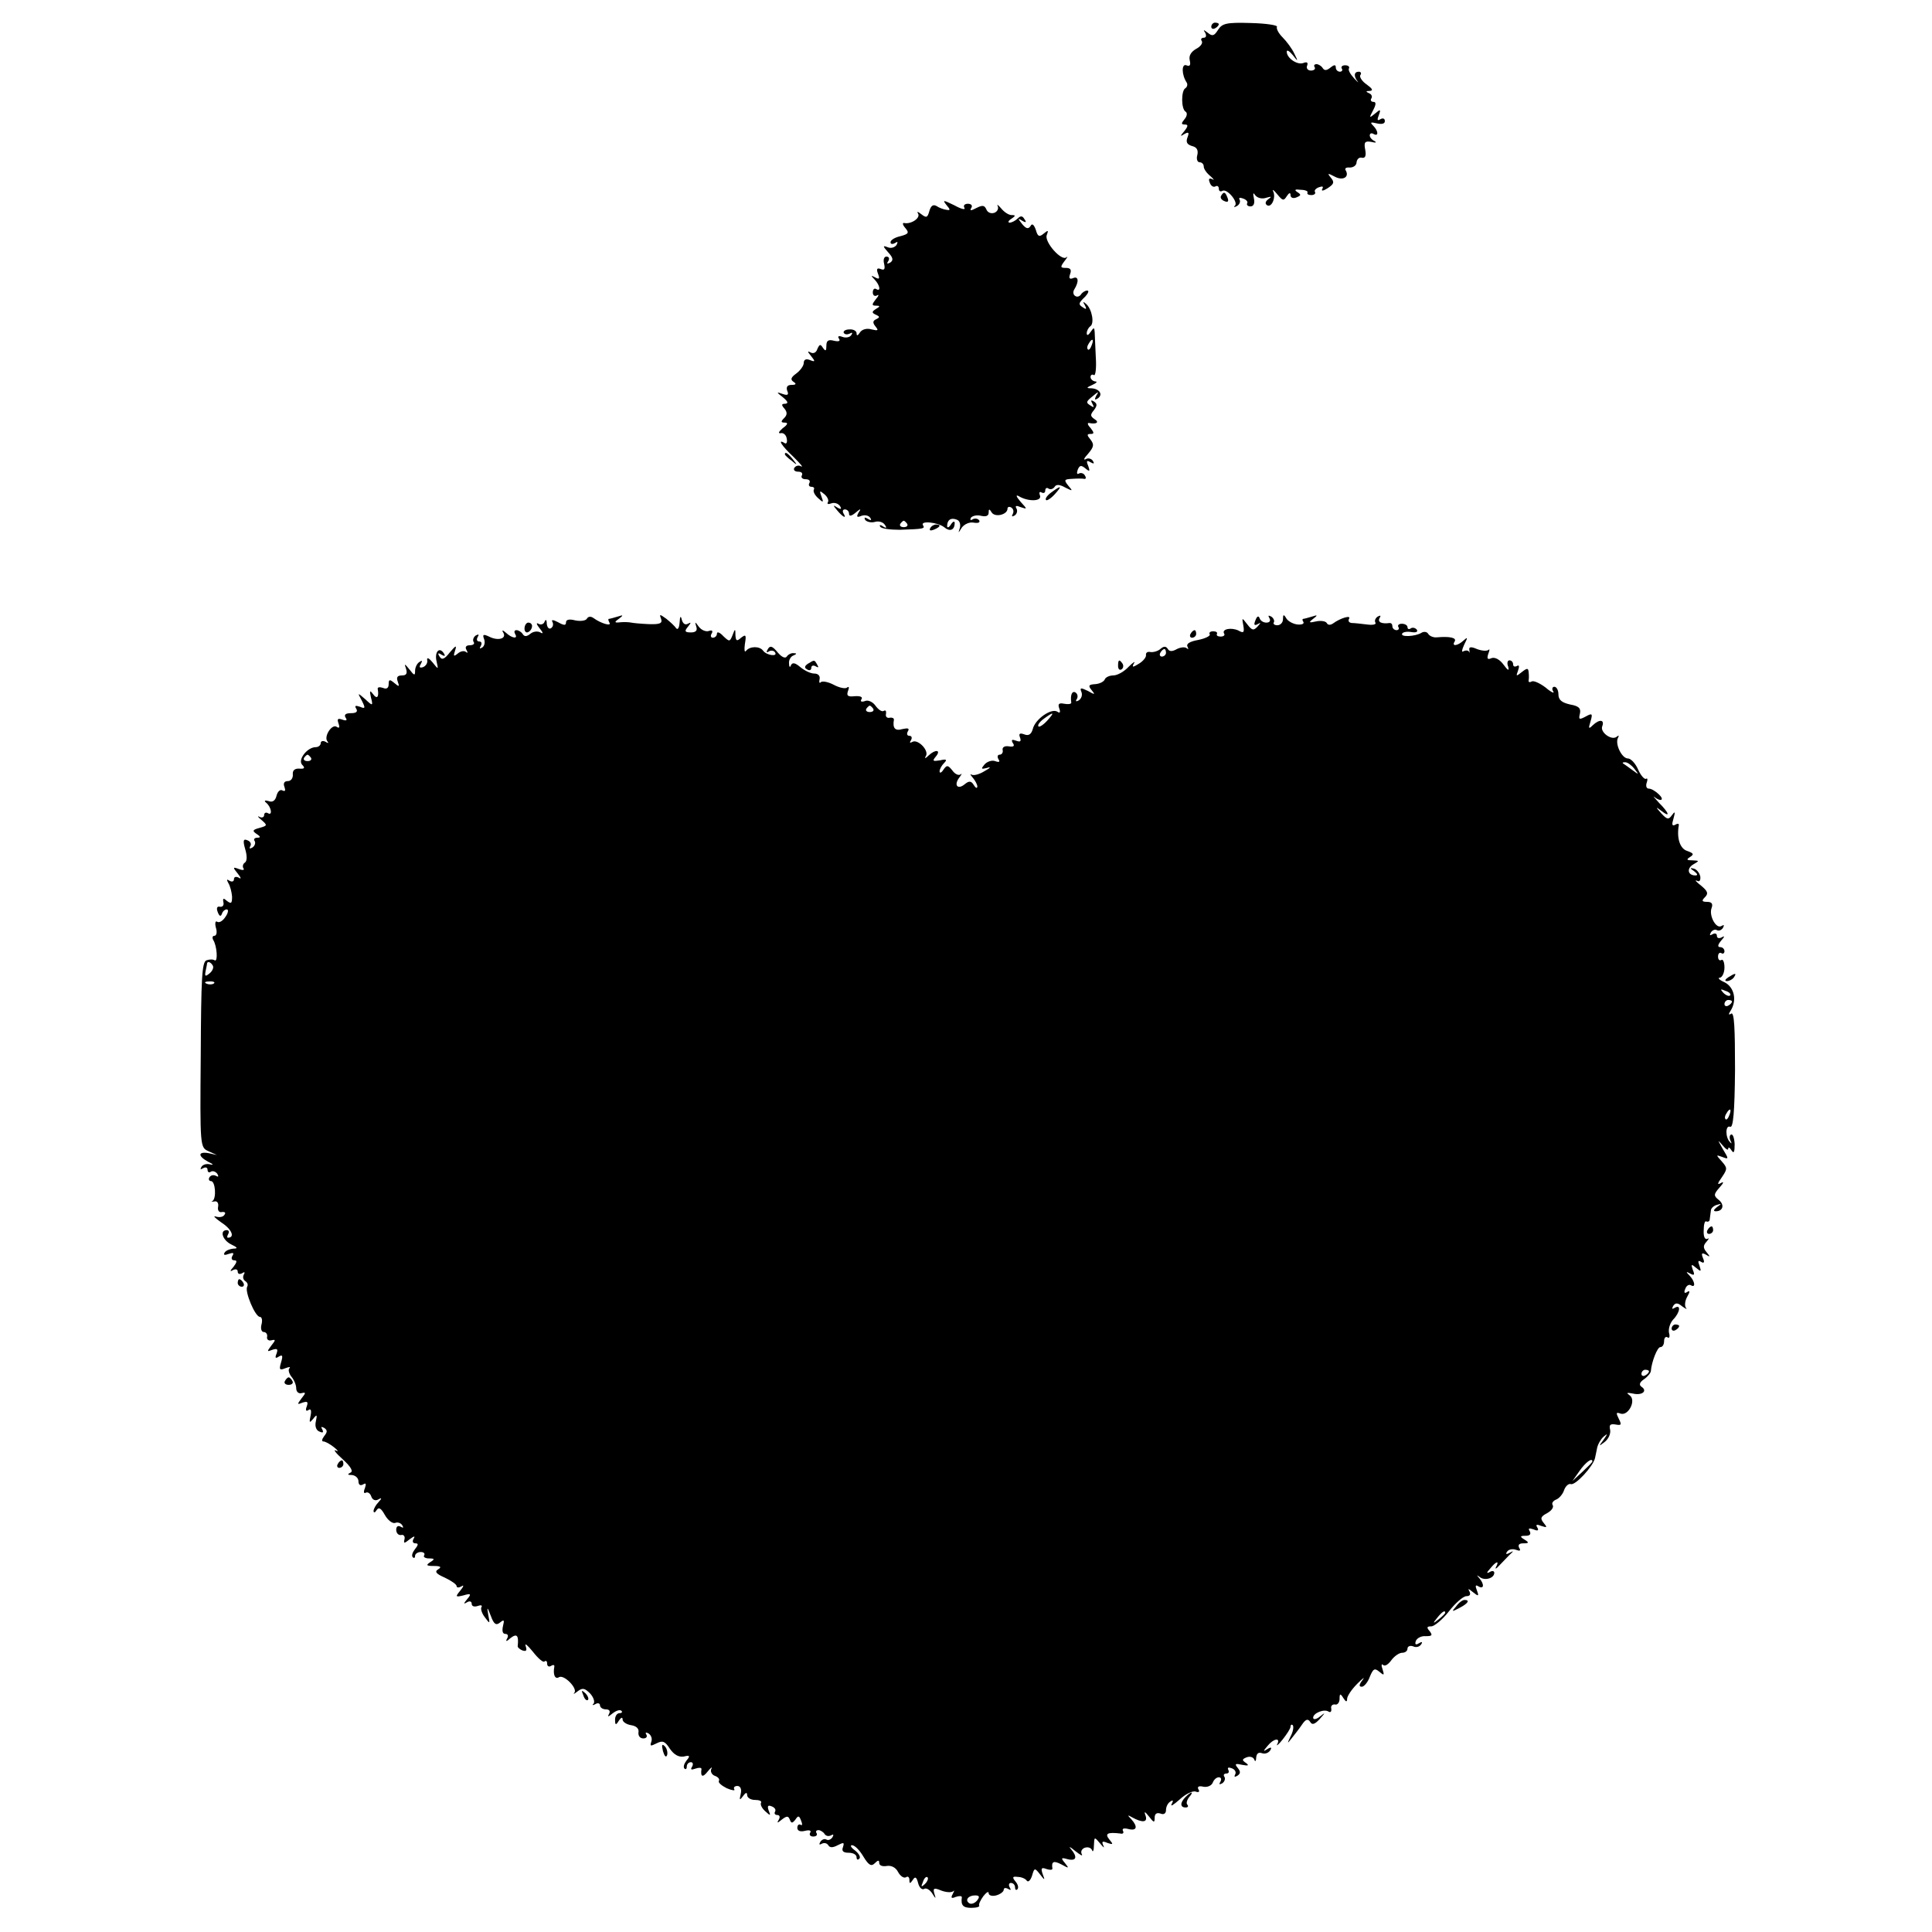 <?xml version="1.0" standalone="no"?>
<!DOCTYPE svg PUBLIC "-//W3C//DTD SVG 20010904//EN"
 "http://www.w3.org/TR/2001/REC-SVG-20010904/DTD/svg10.dtd">
<svg version="1.0" xmlns="http://www.w3.org/2000/svg"
 width="512pt" height="512pt" viewBox="0 0 512 512"
 preserveAspectRatio="xMidYMid meet">
<g transform="translate(0,512) scale(0.1,-0.1)"
fill="#000000" stroke="none">
<path d="M3210 5049 c0 -5 5 -7 10 -4 6 3 10 8 10 11 0 2 -4 4 -10 4 -5 0 -10
-5 -10 -11z"/>
<path d="M3228 5041 c-10 -16 -15 -18 -27 -8 -12 9 -13 9 -7 0 4 -8 2 -13 -4
-13 -6 0 -9 -4 -5 -9 3 -6 -4 -15 -16 -21 -13 -8 -19 -18 -16 -30 3 -13 0 -17
-9 -13 -13 5 -13 -25 1 -46 3 -5 1 -12 -4 -15 -11 -7 -11 -55 1 -62 5 -3 4
-12 -3 -20 -9 -11 -9 -14 1 -14 9 0 9 -4 -1 -17 -12 -14 -12 -16 0 -8 11 6 13
4 8 -9 -5 -13 -1 -19 12 -23 13 -3 17 -11 14 -24 -3 -10 0 -19 6 -19 6 0 11
-5 11 -11 0 -7 8 -18 18 -26 9 -8 11 -12 5 -8 -9 4 -11 1 -7 -9 3 -9 10 -13
15 -10 5 3 9 0 9 -6 0 -6 4 -9 9 -6 12 8 43 -29 34 -39 -5 -4 -2 -5 5 -1 7 4
10 12 7 17 -3 5 1 6 9 3 9 -3 14 -9 11 -13 -2 -4 2 -8 9 -8 8 0 12 8 9 21 -3
15 -2 17 4 8 6 -7 18 -10 29 -6 14 4 15 3 5 -4 -8 -6 -9 -12 -3 -16 12 -7 24
21 16 37 -3 7 2 3 11 -8 14 -17 17 -18 25 -5 6 9 10 11 10 3 0 -7 7 -10 16 -6
12 5 13 7 2 14 -9 6 -6 8 9 6 12 0 20 -4 18 -7 -2 -4 2 -7 10 -7 8 0 12 4 10
8 -3 4 2 10 11 13 9 3 12 2 8 -5 -3 -6 3 -5 14 2 17 11 19 16 9 28 -10 12 -9
13 10 3 22 -12 40 -1 29 17 -3 5 2 8 11 7 10 0 18 6 18 14 1 8 7 14 14 12 9
-2 12 5 9 21 -4 20 -1 24 16 21 12 -3 15 -2 9 2 -7 3 -13 10 -13 15 0 6 5 7
10 4 14 -8 13 8 -1 22 -9 9 -7 10 10 6 13 -3 21 -1 21 6 0 7 -5 9 -12 5 -8 -5
-9 -2 -4 11 6 16 4 16 -10 4 -16 -13 -16 -12 -5 9 8 15 8 22 1 22 -6 0 -9 4
-6 9 4 5 0 12 -6 14 -9 4 -9 6 2 6 10 1 7 6 -8 17 -12 8 -20 20 -17 25 4 5 1
9 -4 9 -13 0 -14 -12 -3 -26 4 -5 -1 -1 -10 9 -10 11 -16 22 -13 26 2 4 -2 8
-10 8 -8 0 -12 -4 -9 -9 3 -4 0 -8 -5 -8 -6 0 -11 5 -11 11 0 8 -4 8 -14 0
-10 -8 -16 -9 -21 -1 -3 5 -11 10 -16 10 -6 0 -8 -4 -5 -8 3 -5 -2 -9 -10 -9
-8 0 -13 6 -10 13 3 8 0 11 -10 7 -16 -6 -44 13 -44 30 0 6 7 2 16 -9 14 -18
15 -18 4 4 -6 13 -20 32 -31 43 -11 11 -17 23 -15 28 3 4 -28 9 -69 10 -65 2
-76 -1 -87 -18z"/>
<path d="M3236 4601 c-3 -5 1 -11 9 -14 9 -4 12 -1 8 9 -6 16 -10 17 -17 5z"/>
<path d="M2508 4577 c11 -13 11 -15 0 -13 -7 1 -19 5 -26 10 -9 5 -15 1 -19
-13 -5 -18 -8 -19 -21 -9 -10 8 -13 8 -9 2 7 -12 -19 -29 -37 -25 -5 1 -4 -5
3 -13 11 -13 9 -16 -13 -22 -14 -3 -26 -10 -26 -16 0 -5 5 -6 12 -2 7 5 8 3 4
-5 -5 -7 -15 -10 -24 -6 -13 5 -13 3 2 -14 13 -14 14 -21 5 -27 -8 -4 -10 -3
-5 4 4 7 2 12 -5 12 -6 0 -9 -8 -6 -19 3 -14 1 -18 -9 -14 -10 4 -12 0 -7 -13
5 -13 3 -15 -8 -9 -11 6 -12 5 -1 -6 14 -15 17 -33 4 -25 -5 3 -9 -1 -9 -9 0
-8 5 -11 11 -8 6 4 5 -1 -3 -10 -11 -14 -11 -17 0 -17 12 0 12 -2 0 -9 -11 -7
-11 -10 0 -15 11 -5 11 -7 1 -12 -9 -4 -10 -9 -2 -19 9 -11 7 -12 -10 -8 -13
4 -26 0 -31 -8 -6 -9 -9 -10 -9 -2 0 6 -9 11 -19 10 -11 0 -17 -5 -15 -9 3 -5
10 -5 16 -2 7 4 8 2 4 -4 -4 -6 -14 -8 -23 -5 -10 4 -14 2 -10 -4 5 -7 0 -9
-13 -6 -15 4 -20 0 -20 -13 0 -14 -2 -16 -9 -6 -7 11 -9 10 -15 -3 -3 -10 -11
-13 -18 -9 -9 5 -8 2 1 -9 12 -15 12 -17 -3 -11 -10 4 -16 1 -16 -8 0 -7 -9
-20 -20 -28 -14 -10 -16 -16 -7 -22 8 -5 7 -8 -5 -8 -11 0 -15 -5 -12 -15 5
-11 2 -14 -12 -9 -17 6 -17 5 1 -9 13 -11 15 -16 6 -17 -10 0 -11 -3 -2 -13 8
-10 7 -17 -1 -25 -9 -9 -9 -12 2 -12 9 0 8 -5 -6 -15 -10 -9 -13 -14 -5 -13 7
2 15 -5 16 -15 2 -9 -1 -15 -6 -11 -20 12 -7 -8 24 -37 17 -17 27 -28 20 -25
-6 4 -14 2 -18 -4 -3 -5 1 -10 10 -10 9 0 13 -4 10 -10 -3 -5 1 -10 10 -10 9
0 13 -4 10 -10 -3 -5 -1 -10 5 -10 6 0 9 -3 7 -7 -3 -5 2 -15 11 -23 14 -13
15 -12 9 4 -6 16 -5 17 8 6 8 -7 12 -16 9 -21 -3 -5 1 -6 9 -3 8 3 18 0 23 -7
5 -8 3 -10 -7 -4 -12 8 -12 6 0 -8 15 -18 26 -23 16 -7 -3 6 -1 10 4 10 6 0
11 -5 11 -11 0 -8 6 -7 17 2 14 12 16 12 8 0 -6 -11 -4 -13 8 -8 9 3 19 1 23
-5 5 -7 2 -8 -6 -3 -8 5 -11 4 -7 -3 4 -5 16 -8 26 -5 10 3 22 -1 26 -8 6 -8
4 -10 -5 -4 -7 5 -11 4 -7 -1 3 -5 26 -8 51 -8 64 2 68 3 62 12 -8 13 39 8 56
-5 15 -13 28 -8 28 11 0 6 -5 4 -10 -4 -5 -8 -10 -10 -10 -4 0 16 10 23 25 17
8 -2 11 -12 9 -21 -5 -16 -5 -16 5 0 7 9 20 15 31 13 12 -2 18 0 15 6 -4 5
-11 6 -17 3 -6 -4 -8 -2 -5 4 4 5 16 8 27 5 13 -3 20 0 20 8 0 11 2 11 8 1 9
-14 42 -6 42 10 0 5 5 6 10 3 6 -4 7 -11 4 -17 -4 -7 -2 -8 5 -4 6 4 8 12 5
18 -5 8 -1 9 11 4 18 -6 18 -6 -1 15 -11 13 -13 19 -4 14 25 -15 62 -14 56 2
-3 8 -1 11 4 8 6 -3 10 -1 10 5 0 6 4 9 9 5 5 -3 12 -1 16 5 4 7 14 6 28 -2
20 -10 21 -10 8 5 -12 15 -11 17 10 18 13 1 28 1 32 0 5 -1 6 3 2 9 -3 6 -11
8 -16 5 -5 -3 -6 1 -3 10 5 12 9 13 20 4 12 -10 13 -8 8 6 -6 14 -4 16 6 10 9
-5 11 -4 6 4 -4 6 -13 8 -19 4 -7 -3 -4 3 7 15 15 18 16 24 6 37 -10 12 -10
15 0 15 10 0 10 3 0 16 -8 8 -9 14 -4 13 20 -4 28 2 15 10 -12 8 -12 12 -2 24
9 12 9 17 0 23 -8 5 -9 3 -4 -6 5 -9 4 -11 -3 -6 -15 9 -15 11 5 27 14 12 16
12 8 0 -5 -10 -4 -12 4 -7 15 10 5 26 -17 27 -14 0 -13 2 3 9 11 5 14 9 8 9
-7 1 -13 6 -13 12 0 5 4 8 9 5 4 -3 7 18 5 47 -1 28 -3 59 -3 67 -1 13 -2 13
-11 0 -6 -9 -10 -10 -10 -3 0 6 4 14 9 18 12 7 5 45 -10 59 -9 8 -10 7 -4 -3
5 -9 4 -12 -3 -7 -15 9 -15 12 4 30 8 9 11 16 5 16 -5 0 -13 -5 -16 -10 -4 -6
-11 -8 -16 -4 -5 3 -6 11 -2 17 13 21 11 36 -3 30 -10 -4 -12 0 -8 11 4 11 1
16 -11 16 -15 0 -16 2 -4 18 7 9 10 14 5 10 -13 -11 -59 41 -52 59 5 13 4 14
-8 4 -12 -10 -16 -8 -21 10 -5 14 -10 18 -14 10 -6 -9 -12 -7 -22 5 -12 15
-12 17 0 9 10 -6 12 -4 6 4 -5 9 -10 10 -18 2 -6 -6 -16 -11 -21 -11 -6 0 -4
5 4 10 12 8 12 10 1 10 -8 0 -20 8 -28 18 -8 9 -12 12 -9 6 3 -7 -1 -15 -9
-18 -9 -3 -18 1 -21 9 -5 11 -10 12 -26 4 -15 -8 -19 -8 -14 0 4 6 0 11 -9 11
-9 0 -13 -5 -9 -11 3 -6 -9 -3 -27 7 -29 14 -32 15 -21 1z m385 -372 c-3 -9
-8 -14 -10 -11 -3 3 -2 9 2 15 9 16 15 13 8 -4z m-489 -473 c3 -5 -1 -9 -9 -9
-8 0 -12 4 -9 9 3 4 7 8 9 8 2 0 6 -4 9 -8z"/>
<path d="M2080 3916 c0 -2 8 -10 18 -17 15 -13 16 -12 3 4 -13 16 -21 21 -21
13z"/>
<path d="M2786 3815 c-11 -8 -17 -17 -14 -20 2 -3 13 4 23 15 21 23 18 25 -9
5z"/>
<path d="M2465 3720 c-3 -6 1 -7 9 -4 18 7 21 14 7 14 -6 0 -13 -4 -16 -10z"/>
<path d="M1555 3480 c-3 -5 -17 -7 -31 -4 -15 4 -24 2 -24 -5 0 -9 -5 -9 -21
0 -13 7 -19 7 -15 1 3 -6 2 -13 -4 -17 -5 -3 -10 2 -11 12 0 11 -3 13 -6 5 -2
-6 -10 -9 -16 -5 -7 4 -5 -2 3 -12 10 -12 10 -16 2 -11 -7 4 -19 3 -27 -4 -9
-7 -15 -8 -20 0 -3 5 -11 10 -16 10 -6 0 -7 -4 -4 -10 9 -14 -8 -12 -24 3 -9
8 -12 8 -7 0 9 -16 -15 -22 -38 -10 -15 7 -18 6 -13 -7 3 -8 1 -18 -5 -22 -7
-4 -8 -3 -4 4 4 7 2 12 -4 12 -6 0 -8 5 -4 12 4 7 3 8 -5 4 -6 -4 -9 -12 -6
-17 4 -5 -1 -9 -10 -9 -10 0 -13 -5 -9 -12 4 -7 4 -10 -1 -6 -4 4 -14 3 -22
-4 -11 -9 -12 -7 -7 8 5 15 2 14 -14 -5 -14 -18 -21 -21 -27 -11 -6 9 -4 11 5
5 9 -5 11 -4 6 4 -12 18 -25 3 -19 -22 5 -22 5 -22 -11 -2 -9 11 -15 14 -14 6
2 -7 -3 -16 -11 -19 -9 -3 -11 0 -6 8 5 9 4 11 -3 6 -7 -4 -12 -15 -12 -24 0
-13 -2 -13 -15 4 -13 16 -14 16 -9 2 4 -13 1 -18 -11 -18 -12 0 -15 -5 -11
-16 5 -14 4 -15 -9 -4 -12 10 -15 10 -15 -3 0 -11 -6 -14 -15 -10 -9 3 -15 2
-14 -3 4 -21 -2 -28 -12 -14 -9 12 -10 10 -6 -8 6 -23 5 -24 -15 -5 -21 18
-21 18 -9 -4 10 -20 9 -22 -5 -16 -12 4 -15 3 -10 -5 5 -8 0 -12 -14 -12 -14
0 -19 -4 -14 -12 5 -7 2 -9 -9 -5 -12 4 -14 2 -10 -10 4 -11 2 -14 -5 -9 -13
8 -35 -27 -24 -39 4 -5 1 -5 -5 -1 -7 4 -13 2 -13 -3 0 -6 -6 -11 -13 -11 -23
0 -49 -34 -36 -47 8 -8 6 -11 -7 -10 -12 1 -19 -4 -18 -15 1 -10 -5 -18 -13
-18 -10 0 -13 -6 -9 -16 3 -9 2 -12 -5 -9 -6 4 -13 -2 -16 -13 -3 -14 -11 -19
-21 -15 -10 3 -13 1 -7 -4 14 -11 18 -36 5 -28 -5 3 -10 1 -10 -5 0 -6 -6 -8
-12 -5 -7 4 -5 0 5 -8 16 -14 16 -15 -5 -21 -19 -5 -20 -8 -8 -16 11 -7 11
-10 2 -10 -7 0 -11 -4 -7 -9 3 -5 0 -13 -6 -17 -7 -4 -9 -3 -6 3 4 6 1 13 -7
16 -11 5 -13 0 -6 -24 5 -17 5 -31 -1 -35 -5 -3 -7 -10 -4 -15 4 -5 -2 -6 -12
-2 -16 6 -17 5 -3 -12 9 -11 10 -16 3 -11 -8 4 -13 2 -13 -4 0 -6 -5 -8 -12
-4 -7 5 -8 3 -3 -6 5 -8 9 -24 10 -36 0 -18 -2 -20 -13 -12 -10 9 -12 8 -10
-3 2 -8 -2 -13 -9 -12 -8 2 -10 -4 -6 -14 4 -11 8 -13 11 -5 2 7 8 12 13 12 5
0 4 -9 -3 -19 -7 -11 -16 -17 -22 -14 -5 4 -7 -3 -4 -15 4 -12 2 -22 -4 -22
-5 0 -6 -5 -3 -11 10 -15 13 -59 4 -54 -4 3 -14 3 -22 0 -12 -5 -14 -48 -15
-251 -2 -244 -2 -245 21 -255 l22 -10 -22 5 c-29 5 -29 -8 -1 -23 13 -6 15 -9
6 -7 -10 3 -20 0 -24 -6 -4 -7 -3 -8 4 -4 7 4 12 2 12 -4 0 -6 4 -9 9 -5 5 3
13 0 17 -6 4 -7 3 -9 -4 -5 -6 3 -13 2 -17 -4 -3 -5 -1 -10 4 -10 12 0 15 -46
4 -53 -5 -2 -2 -2 5 -1 7 2 12 -4 10 -14 -2 -10 3 -16 10 -14 8 1 11 -2 7 -7
-3 -6 -13 -8 -23 -5 -9 3 -2 -4 15 -16 28 -18 36 -40 17 -40 -3 0 -2 5 1 10 3
6 1 10 -4 10 -20 0 -11 -27 12 -38 17 -8 18 -11 5 -11 -9 -1 -20 -5 -23 -11
-4 -6 1 -7 11 -3 12 4 15 3 10 -5 -4 -7 -2 -12 5 -12 8 0 7 -5 -2 -17 -10 -11
-10 -14 -2 -9 8 4 13 2 13 -4 0 -6 5 -8 12 -4 6 4 8 3 4 -4 -3 -6 -2 -13 4
-17 6 -4 8 -10 5 -15 -7 -12 21 -80 34 -80 5 0 7 -9 4 -20 -3 -11 0 -20 6 -20
6 0 10 -6 9 -12 -2 -7 3 -12 11 -10 12 3 12 1 0 -14 -12 -16 -12 -17 3 -11 13
4 15 2 11 -10 -5 -12 -3 -14 6 -8 10 6 11 2 6 -15 -6 -20 -4 -22 11 -16 10 4
15 4 11 0 -4 -4 -1 -14 5 -22 7 -8 13 -22 13 -31 0 -9 6 -15 14 -13 12 3 12 1
0 -14 -12 -16 -12 -17 3 -11 13 4 15 2 11 -10 -4 -10 -2 -14 4 -10 7 5 9 -1 6
-15 -4 -19 -3 -20 7 -8 10 13 11 11 7 -7 -3 -13 1 -24 10 -27 9 -4 11 -2 7 6
-4 7 -3 8 5 4 9 -6 9 -11 0 -22 -6 -8 -7 -14 -2 -14 5 0 18 -7 29 -16 10 -8
12 -12 4 -8 -8 4 0 -7 18 -23 23 -21 29 -33 20 -36 -8 -4 -7 -6 5 -6 9 -1 17
-8 17 -17 0 -9 5 -12 12 -8 8 5 9 2 5 -10 -4 -9 -3 -15 2 -12 5 3 12 -1 15
-10 3 -9 11 -12 18 -8 10 6 11 4 1 -7 -7 -7 -13 -18 -13 -23 0 -6 4 -5 8 2 6
9 12 5 22 -13 8 -14 20 -23 27 -21 7 3 15 0 19 -6 4 -7 3 -8 -4 -4 -7 4 -12 1
-12 -8 0 -9 6 -15 13 -14 6 2 11 -3 9 -11 -3 -12 -1 -12 14 0 12 9 15 9 10 1
-4 -7 -2 -12 5 -12 8 0 8 -4 -1 -15 -7 -9 -10 -18 -6 -22 3 -3 6 -2 6 4 0 5 7
10 15 10 8 0 12 -4 9 -9 -3 -4 3 -8 13 -8 15 0 16 -2 3 -10 -12 -8 -10 -10 10
-10 18 0 21 -3 11 -9 -10 -6 -5 -12 18 -22 17 -8 31 -18 31 -22 0 -5 6 -5 13
-1 7 5 6 0 -3 -11 -14 -17 -13 -18 8 -13 20 6 22 4 10 -10 -10 -12 -10 -14 0
-8 7 4 12 2 12 -4 0 -7 7 -9 16 -6 8 3 13 2 10 -3 -3 -4 1 -17 9 -27 13 -18
14 -18 9 6 -4 23 -3 23 7 -3 8 -22 14 -25 24 -17 11 9 12 7 8 -9 -3 -13 -1
-21 6 -21 7 0 9 -5 5 -12 -5 -9 -2 -9 9 1 17 13 22 7 19 -21 -1 -3 5 -9 13
-12 10 -3 12 0 8 12 -3 9 5 2 19 -15 14 -18 28 -30 31 -26 4 3 7 1 7 -6 0 -7
5 -9 10 -6 6 4 10 3 9 -2 -4 -21 2 -34 12 -28 13 9 51 -30 41 -41 -4 -5 0 -3
9 4 13 10 19 8 33 -6 9 -10 13 -22 9 -27 -5 -4 -2 -5 5 -1 6 4 12 2 12 -3 0
-6 7 -11 16 -11 9 0 12 -5 8 -12 -5 -9 -2 -8 9 1 10 8 20 11 24 7 3 -3 1 -6
-5 -6 -7 0 -12 -8 -12 -17 0 -15 2 -16 10 -3 6 9 10 10 10 3 0 -6 10 -13 23
-15 13 -2 21 -9 19 -19 -1 -9 4 -16 13 -16 8 0 11 5 8 10 -4 6 -1 7 6 3 7 -5
10 -14 7 -22 -4 -12 -2 -12 14 -4 16 8 22 6 35 -14 11 -16 23 -23 37 -21 16 4
18 2 7 -11 -6 -8 -9 -17 -5 -21 3 -3 6 -1 6 5 0 7 5 12 11 12 5 0 7 -5 3 -12
-5 -8 -2 -9 9 -5 9 3 16 3 16 -1 -3 -21 3 -24 17 -6 8 10 13 13 9 6 -3 -6 1
-15 9 -18 9 -3 14 -9 11 -14 -2 -4 7 -12 21 -19 14 -6 23 -7 20 -3 -3 5 1 9 8
9 8 0 12 -8 9 -21 -4 -17 -3 -18 6 -6 7 10 11 11 11 3 0 -7 9 -13 21 -13 11 0
18 -3 16 -7 -3 -5 2 -15 11 -23 14 -13 15 -12 9 2 -4 12 -2 15 8 11 8 -3 12
-9 9 -14 -3 -5 0 -9 6 -9 6 0 8 -5 4 -12 -6 -10 -4 -10 8 0 13 10 17 10 21 0
4 -11 7 -10 15 0 7 11 10 11 15 -3 4 -9 3 -14 -1 -11 -5 3 -9 -1 -9 -8 0 -8 8
-11 20 -8 12 3 18 1 14 -5 -3 -5 0 -10 8 -10 8 0 12 4 9 9 -3 4 -1 8 5 8 5 0
13 -5 16 -10 4 -6 11 -7 17 -4 7 4 8 2 4 -5 -4 -6 -11 -9 -16 -6 -5 3 -12 0
-16 -6 -4 -7 -3 -9 4 -5 6 3 13 2 17 -4 4 -7 12 -7 25 0 16 8 18 8 14 -5 -4
-10 0 -15 15 -15 12 0 21 -5 21 -12 0 -6 3 -8 7 -4 5 4 -1 14 -11 22 -11 8
-14 14 -8 14 7 0 20 -13 30 -30 14 -23 21 -27 30 -18 9 9 12 9 12 1 0 -7 9
-10 20 -8 12 2 24 -4 30 -16 6 -11 15 -17 21 -14 5 4 9 0 9 -7 0 -11 2 -10 9
0 6 10 10 8 14 -8 3 -12 10 -19 16 -16 5 4 15 -2 21 -11 10 -16 11 -16 6 -1
-4 14 -1 16 18 8 13 -5 27 -6 32 -2 4 4 3 1 -1 -7 -6 -11 -4 -13 8 -8 9 3 16
3 16 -1 -3 -21 3 -28 25 -28 14 0 23 3 21 6 -2 3 3 14 11 25 8 10 14 14 14 8
0 -6 9 -9 20 -6 11 3 20 10 20 15 0 5 5 6 12 2 7 -4 8 -3 4 4 -4 7 -2 12 3 12
6 0 11 -5 11 -12 0 -6 3 -8 6 -5 4 4 2 13 -5 21 -9 11 -8 14 6 12 10 0 21 -5
24 -10 4 -5 10 1 14 13 6 21 7 22 21 4 13 -17 14 -17 7 1 -5 15 -3 18 10 13 9
-3 16 -3 16 1 -3 19 3 22 24 11 20 -11 21 -11 9 4 -11 13 -10 15 7 10 24 -6
27 6 9 27 -7 8 -2 6 11 -5 14 -11 21 -15 18 -9 -4 7 0 14 7 17 8 3 17 1 20 -6
2 -7 5 -1 5 12 1 24 1 24 17 5 8 -10 12 -13 8 -5 -5 11 -3 13 11 7 15 -5 16
-4 5 9 -13 16 -5 20 29 16 7 -2 10 2 7 7 -3 6 2 8 14 5 23 -6 26 6 8 26 -11
11 -10 12 2 5 27 -15 42 -14 36 4 -5 13 -2 12 9 -2 13 -17 15 -17 15 -3 0 10
5 14 15 11 9 -4 15 0 15 9 0 9 5 19 12 23 7 5 8 2 3 -7 -4 -8 5 -2 21 12 16
15 35 24 43 21 8 -3 11 0 7 6 -4 7 1 10 13 7 11 -2 22 3 25 11 3 8 10 14 16
14 6 0 8 -5 4 -12 -4 -7 -3 -8 5 -4 6 4 9 12 6 17 -4 5 -1 9 5 9 6 0 8 4 5 10
-3 6 1 7 9 4 9 -3 13 -11 9 -17 -3 -6 -1 -7 6 -3 9 6 9 11 1 21 -9 11 -6 12
12 8 16 -3 19 -2 10 5 -11 7 -11 10 2 15 8 3 17 1 20 -6 2 -7 5 -4 5 5 1 11 6
15 15 12 8 -3 17 0 22 7 5 8 3 10 -7 4 -12 -8 -12 -6 0 8 16 20 35 23 26 5 -4
-7 3 -2 14 12 11 14 21 29 21 34 0 5 3 7 6 4 3 -4 1 -17 -6 -30 -9 -19 -9 -20
2 -6 7 9 20 25 28 37 10 15 16 17 22 8 5 -9 12 -7 25 7 16 18 16 19 1 7 -10
-8 -18 -9 -18 -3 0 12 29 24 41 16 5 -3 8 0 7 8 -2 7 3 12 10 11 6 -2 12 5 12
15 0 14 2 15 10 2 7 -11 10 -11 10 -2 0 7 12 25 27 40 15 15 21 19 14 10 -10
-13 -10 -18 -2 -18 6 0 16 12 21 26 9 22 13 24 25 14 13 -11 14 -10 9 6 -4 10
-3 16 1 12 5 -5 14 1 22 12 8 11 21 20 29 20 8 0 14 5 14 11 0 6 7 9 15 6 8
-4 17 -1 21 5 5 7 2 8 -6 3 -8 -5 -11 -3 -8 6 3 8 15 14 26 13 17 0 19 2 11
13 -9 10 -8 13 4 13 8 0 30 18 47 40 17 22 38 40 46 40 10 0 12 5 8 13 -5 8
-2 7 9 -2 15 -12 17 -12 11 4 -5 13 -4 16 4 11 15 -9 16 6 2 22 -7 8 -7 9 1 3
13 -11 39 -4 39 11 0 5 -6 6 -12 2 -9 -5 -9 -2 1 9 16 20 25 22 16 5 -4 -7 0
-6 7 2 8 8 20 21 28 29 12 11 12 12 1 6 -9 -5 -12 -4 -7 3 4 6 14 8 23 5 11
-4 14 -3 9 5 -4 8 0 12 11 12 15 0 16 2 3 10 -13 8 -12 10 3 10 11 0 15 4 11
12 -5 8 -2 9 10 5 11 -5 15 -3 10 5 -5 8 -2 9 11 4 15 -5 16 -4 6 8 -10 12 -8
17 9 26 11 6 18 15 15 21 -4 5 1 12 9 15 8 3 18 15 21 25 4 11 12 18 18 16 12
-4 59 47 64 69 2 8 4 21 6 29 2 8 9 21 17 28 11 9 11 8 0 -8 -14 -19 -14 -19
3 -6 10 8 16 22 14 32 -3 13 0 16 14 14 16 -3 17 -1 9 15 -8 16 -7 18 4 14 21
-8 43 35 25 48 -10 7 -8 8 8 5 25 -6 40 7 23 18 -7 5 -5 12 7 20 10 7 18 17
18 22 2 24 17 63 25 63 6 0 10 7 10 16 0 8 4 13 9 10 5 -4 7 2 4 12 -2 11 3
26 11 35 18 18 22 42 4 31 -7 -4 -8 -3 -4 5 6 9 12 9 24 -1 10 -7 14 -9 10 -4
-4 5 -3 18 3 29 8 14 8 18 0 13 -7 -5 -9 -1 -5 8 3 9 10 13 15 10 13 -8 11 10
-3 25 -11 11 -10 12 1 6 11 -6 13 -4 7 10 -5 15 -4 16 9 5 13 -11 14 -10 9 5
-5 13 -4 16 4 11 8 -5 10 -1 5 10 -5 13 -3 15 8 9 11 -7 12 -6 2 6 -10 12 -10
18 0 29 6 7 7 10 2 7 -7 -3 -11 6 -10 23 0 15 3 26 7 23 5 -2 9 1 9 6 1 6 2
16 3 23 0 6 8 13 16 15 13 4 13 3 0 -6 -9 -7 -10 -11 -3 -11 19 0 24 17 8 30
-14 11 -14 15 2 33 11 12 12 17 4 12 -11 -6 -10 -2 2 15 15 22 15 25 0 42 -16
18 -16 18 1 12 18 -7 18 -6 1 22 -13 23 -14 25 -1 10 9 -11 16 -16 16 -10 0 5
4 3 9 -5 6 -9 8 -4 8 17 -1 17 -5 28 -10 25 -4 -2 -4 -10 -1 -16 4 -7 3 -9 -1
-4 -13 12 -13 46 0 41 8 -4 12 37 13 151 0 110 -2 153 -10 149 -7 -5 -8 -2 -2
7 18 28 10 63 -16 76 -14 6 -19 12 -12 12 6 1 12 13 12 27 0 14 -4 23 -8 20
-5 -3 -9 1 -9 9 0 8 4 12 9 9 4 -3 8 0 8 5 0 6 -5 11 -11 11 -8 0 -7 6 2 17
10 11 10 14 2 9 -8 -4 -13 -2 -13 4 0 6 -5 8 -12 4 -7 -4 -8 -3 -4 5 4 6 11 9
16 6 5 -3 12 0 16 6 4 8 3 9 -4 5 -14 -9 -34 28 -26 48 4 11 0 16 -12 16 -14
0 -15 3 -6 12 10 10 8 16 -10 31 -13 10 -18 16 -11 13 7 -4 10 1 9 11 -2 9 -9
19 -17 21 -11 3 -11 1 1 -7 9 -7 10 -11 3 -11 -20 0 -24 18 -6 29 17 10 17 10
-2 11 -15 0 -17 2 -6 9 11 7 9 10 -8 16 -19 6 -28 34 -22 68 1 5 -4 5 -10 1
-8 -4 -9 1 -4 17 5 18 4 20 -4 9 -9 -13 -13 -12 -28 4 -16 18 -16 19 0 7 24
-19 21 -6 -6 21 -12 13 -18 20 -13 16 18 -14 28 -8 12 7 -8 8 -20 15 -26 15
-7 0 -9 7 -6 16 3 8 2 13 -2 10 -4 -2 -14 9 -21 25 -7 16 -19 29 -27 29 -16 0
-35 39 -26 55 3 6 2 7 -3 3 -13 -12 -45 11 -39 27 7 18 -7 20 -25 3 -11 -11
-12 -9 -6 10 6 21 5 23 -13 13 -17 -9 -19 -8 -15 8 3 14 -3 20 -26 24 -22 5
-31 12 -31 27 0 11 -5 20 -11 20 -5 0 -7 -6 -3 -12 5 -7 -5 -3 -20 10 -16 12
-32 19 -37 16 -5 -3 -9 -2 -8 3 1 4 1 14 0 22 -1 11 -4 11 -18 0 -15 -12 -16
-12 -10 4 4 11 3 16 -3 12 -6 -3 -10 -1 -10 4 0 6 -4 11 -10 11 -5 0 -7 -8 -3
-17 3 -12 -1 -10 -12 5 -10 14 -23 21 -32 18 -11 -5 -13 -2 -9 11 4 10 4 14 1
11 -4 -4 -18 -3 -31 2 -16 7 -22 6 -20 -3 1 -7 1 -9 -1 -4 -3 4 -9 4 -15 1 -5
-4 -4 4 2 17 10 20 10 22 -1 12 -16 -15 -33 -17 -24 -3 6 10 -13 14 -47 11 -9
-1 -19 3 -23 9 -3 6 -12 7 -18 3 -16 -10 -57 -12 -51 -2 2 4 13 6 24 4 12 -2
18 0 15 6 -4 5 -11 7 -16 4 -5 -4 -9 -2 -9 3 0 5 -7 9 -15 9 -8 0 -12 -4 -9
-9 3 -4 0 -8 -5 -8 -6 0 -11 5 -11 10 0 6 -3 9 -7 9 -21 -3 -33 2 -27 13 4 7
3 8 -5 4 -6 -4 -9 -11 -6 -16 3 -5 -7 -7 -22 -5 -16 2 -34 4 -41 4 -7 1 -10 5
-7 11 7 11 -23 2 -42 -12 -7 -5 -14 -5 -17 1 -3 5 -16 7 -29 4 -18 -4 -20 -3
-7 7 13 10 12 11 -3 6 -10 -3 -21 -6 -23 -6 -3 0 -3 -4 0 -8 3 -5 -4 -8 -15
-7 -11 1 -25 8 -30 16 -7 12 -9 11 -9 -2 0 -9 -7 -16 -15 -16 -8 0 -12 4 -9 8
2 4 -1 11 -7 15 -8 4 -9 3 -5 -4 4 -7 1 -12 -8 -12 -8 0 -16 5 -18 12 -3 7 -7
5 -11 -6 -5 -12 -3 -15 6 -10 9 5 9 4 0 -6 -11 -12 -15 -11 -28 6 -14 18 -14
18 -10 -4 3 -18 1 -21 -13 -13 -19 9 -45 4 -38 -8 3 -4 -1 -8 -9 -8 -8 0 -12
3 -10 7 2 4 -2 7 -10 7 -8 0 -12 -4 -9 -8 2 -4 -11 -11 -31 -15 -22 -4 -32
-10 -28 -18 3 -6 3 -8 -2 -4 -4 4 -16 3 -26 -2 -12 -7 -20 -7 -24 0 -5 8 -11
8 -20 0 -7 -6 -19 -9 -26 -8 -8 2 -13 -2 -12 -8 1 -5 -7 -16 -19 -23 -16 -10
-19 -10 -13 1 5 7 -2 3 -14 -9 -12 -13 -30 -23 -41 -23 -10 0 -20 -5 -22 -10
-2 -6 -13 -12 -25 -13 -18 -1 -20 -4 -10 -16 10 -12 9 -13 -10 -2 -19 9 -22 9
-17 -3 3 -8 0 -17 -7 -22 -7 -4 -10 -3 -5 4 3 6 2 13 -4 17 -9 5 -14 -7 -11
-27 0 -4 -8 -5 -19 -3 -14 3 -17 -1 -13 -12 4 -11 2 -14 -5 -9 -16 10 -59 -20
-65 -46 -4 -14 -11 -19 -23 -14 -11 4 -15 2 -11 -8 4 -11 1 -13 -10 -9 -11 4
-14 3 -9 -6 6 -8 2 -11 -10 -9 -11 2 -18 -2 -17 -9 2 -7 -2 -13 -8 -13 -5 0
-7 -5 -3 -12 5 -7 2 -9 -9 -5 -8 3 -21 -1 -28 -9 -10 -12 -9 -13 7 -9 11 4 9
0 -6 -8 -14 -9 -29 -13 -35 -10 -5 3 -4 0 3 -8 6 -7 12 -18 12 -23 0 -6 -4 -5
-9 3 -7 12 -13 12 -24 3 -19 -16 -30 -3 -15 17 7 9 8 13 4 9 -5 -4 -15 0 -22
10 -12 15 -15 15 -24 2 -5 -8 -10 -10 -10 -4 0 5 5 15 12 22 9 9 6 11 -11 7
-19 -3 -21 -2 -11 10 15 18 -1 20 -19 3 -9 -9 -12 -9 -7 -1 8 15 -22 45 -36
37 -7 -4 -8 -2 -4 4 4 7 2 12 -4 12 -6 0 -8 5 -4 12 5 8 0 9 -14 6 -20 -6 -27
2 -23 25 0 4 -5 6 -11 5 -7 -2 -12 3 -10 10 1 8 -1 11 -6 8 -5 -3 -14 3 -22
14 -7 10 -20 16 -28 12 -9 -3 -13 -1 -9 5 4 6 -3 9 -18 8 -18 -2 -22 1 -18 13
4 10 3 14 -2 10 -4 -4 -20 -1 -35 7 -15 8 -31 11 -35 7 -3 -4 -5 0 -3 8 2 9
-4 15 -14 15 -10 0 -26 8 -37 17 -14 12 -21 13 -25 5 -2 -7 -5 -5 -5 5 -1 9 5
19 12 21 9 4 9 6 0 6 -6 1 -15 -4 -18 -9 -4 -6 -14 -1 -24 11 -14 17 -20 19
-26 9 -5 -8 -4 -11 3 -6 6 3 13 2 16 -3 8 -12 -23 -8 -32 5 -9 12 -35 12 -45
-1 -4 -5 -5 3 -3 18 4 24 3 27 -10 17 -11 -10 -14 -9 -15 6 0 19 -1 19 -8 0
-7 -17 -8 -17 -24 -2 -9 10 -17 13 -17 7 0 -6 -5 -11 -11 -11 -5 0 -7 5 -3 11
4 7 1 10 -7 7 -8 -3 -20 2 -27 11 -10 14 -11 14 -7 1 4 -11 -1 -16 -14 -16
-16 0 -18 3 -8 15 9 11 9 13 0 8 -7 -4 -13 0 -16 10 -3 13 -5 10 -6 -7 -1 -14
-5 -20 -9 -15 -4 6 -16 17 -26 25 -18 13 -19 13 -14 0 4 -12 -3 -15 -33 -14
-22 1 -42 3 -46 4 -5 1 -17 2 -28 1 -17 -2 -18 0 -5 9 13 10 12 11 -3 6 -10
-3 -21 -6 -23 -6 -3 0 -2 -4 1 -10 7 -11 -23 -2 -42 12 -7 5 -14 5 -18 -2z
m1535 -90 c0 -5 -5 -10 -11 -10 -5 0 -7 5 -4 10 3 6 8 10 11 10 2 0 4 -4 4
-10z m-776 -148 c3 -5 -1 -9 -9 -9 -8 0 -12 4 -9 9 3 4 7 8 9 8 2 0 6 -4 9 -8z
m461 -32 c-10 -11 -21 -18 -23 -15 -3 3 3 12 14 20 27 20 30 18 9 -5z m-1951
-98 c3 -5 -1 -9 -9 -9 -8 0 -12 4 -9 9 3 4 7 8 9 8 2 0 6 -4 9 -8z m3507 -29
c13 -17 13 -17 -6 -3 -11 8 -22 16 -24 17 -2 2 0 3 6 3 6 0 17 -8 24 -17z
m-3767 -522 c3 -5 -1 -14 -8 -20 -12 -10 -14 -9 -11 6 2 10 4 19 4 21 2 5 10
2 15 -7z m3 -47 c-3 -3 -12 -4 -19 -1 -8 3 -5 6 6 6 11 1 17 -2 13 -5z m4018
-32 c-3 -3 -11 0 -18 7 -9 10 -8 11 6 5 10 -3 15 -9 12 -12z m5 -16 c0 -3 -4
-8 -10 -11 -5 -3 -10 -1 -10 4 0 6 5 11 10 11 6 0 10 -2 10 -4z m-7 -301 c-3
-9 -8 -14 -10 -11 -3 3 -2 9 2 15 9 16 15 13 8 -4z m-213 -679 c0 -3 -4 -8
-10 -11 -5 -3 -10 -1 -10 4 0 6 5 11 10 11 6 0 10 -2 10 -4z m-150 -239 c0 -2
-12 -14 -27 -28 l-26 -24 19 27 c16 23 34 36 34 25z m-390 -401 c0 -2 -8 -10
-17 -17 -16 -13 -17 -12 -4 4 13 16 21 21 21 13z m-1379 -719 c-10 -9 -11 -8
-5 6 3 10 9 15 12 12 3 -3 0 -11 -7 -18z m138 -44 c-6 -7 -15 -10 -20 -7 -13
8 -3 21 15 21 12 0 13 -4 5 -14z"/>
<path d="M1390 3454 c0 -8 5 -12 10 -9 6 3 10 10 10 16 0 5 -4 9 -10 9 -5 0
-10 -7 -10 -16z"/>
<path d="M3155 3440 c-3 -5 -1 -10 4 -10 6 0 11 5 11 10 0 6 -2 10 -4 10 -3 0
-8 -4 -11 -10z"/>
<path d="M2141 3361 c-9 -6 -10 -11 -2 -15 6 -4 11 -2 11 4 0 6 5 8 12 4 7 -4
8 -3 4 4 -8 14 -7 14 -25 3z"/>
<path d="M2963 3355 c0 -8 4 -12 9 -9 5 3 6 10 3 15 -9 13 -12 11 -12 -6z"/>
<path d="M4580 2530 c-9 -6 -10 -10 -3 -10 6 0 15 5 18 10 8 12 4 12 -15 0z"/>
<path d="M4525 1860 c-3 -5 -1 -10 4 -10 6 0 11 5 11 10 0 6 -2 10 -4 10 -3 0
-8 -4 -11 -10z"/>
<path d="M630 1720 c0 -5 5 -10 11 -10 5 0 7 5 4 10 -3 6 -8 10 -11 10 -2 0
-4 -4 -4 -10z"/>
<path d="M4430 1599 c0 -5 5 -7 10 -4 6 3 10 8 10 11 0 2 -4 4 -10 4 -5 0 -10
-5 -10 -11z"/>
<path d="M755 1460 c-3 -5 1 -10 10 -10 9 0 13 5 10 10 -3 6 -8 10 -10 10 -2
0 -7 -4 -10 -10z"/>
<path d="M895 1240 c-3 -5 -1 -10 4 -10 6 0 11 5 11 10 0 6 -2 10 -4 10 -3 0
-8 -4 -11 -10z"/>
<path d="M3859 863 c-13 -15 -12 -15 9 -4 23 12 28 21 13 21 -5 0 -15 -7 -22
-17z"/>
<path d="M1546 627 c3 -10 9 -15 12 -12 3 3 0 11 -7 18 -10 9 -11 8 -5 -6z"/>
<path d="M1757 479 c4 -13 8 -18 11 -10 2 7 -1 18 -6 23 -8 8 -9 4 -5 -13z"/>
<path d="M3142 358 c-15 -15 -15 -28 0 -28 6 0 8 3 5 7 -4 3 -2 12 4 20 14 16
7 17 -9 1z"/>
</g>
</svg>
